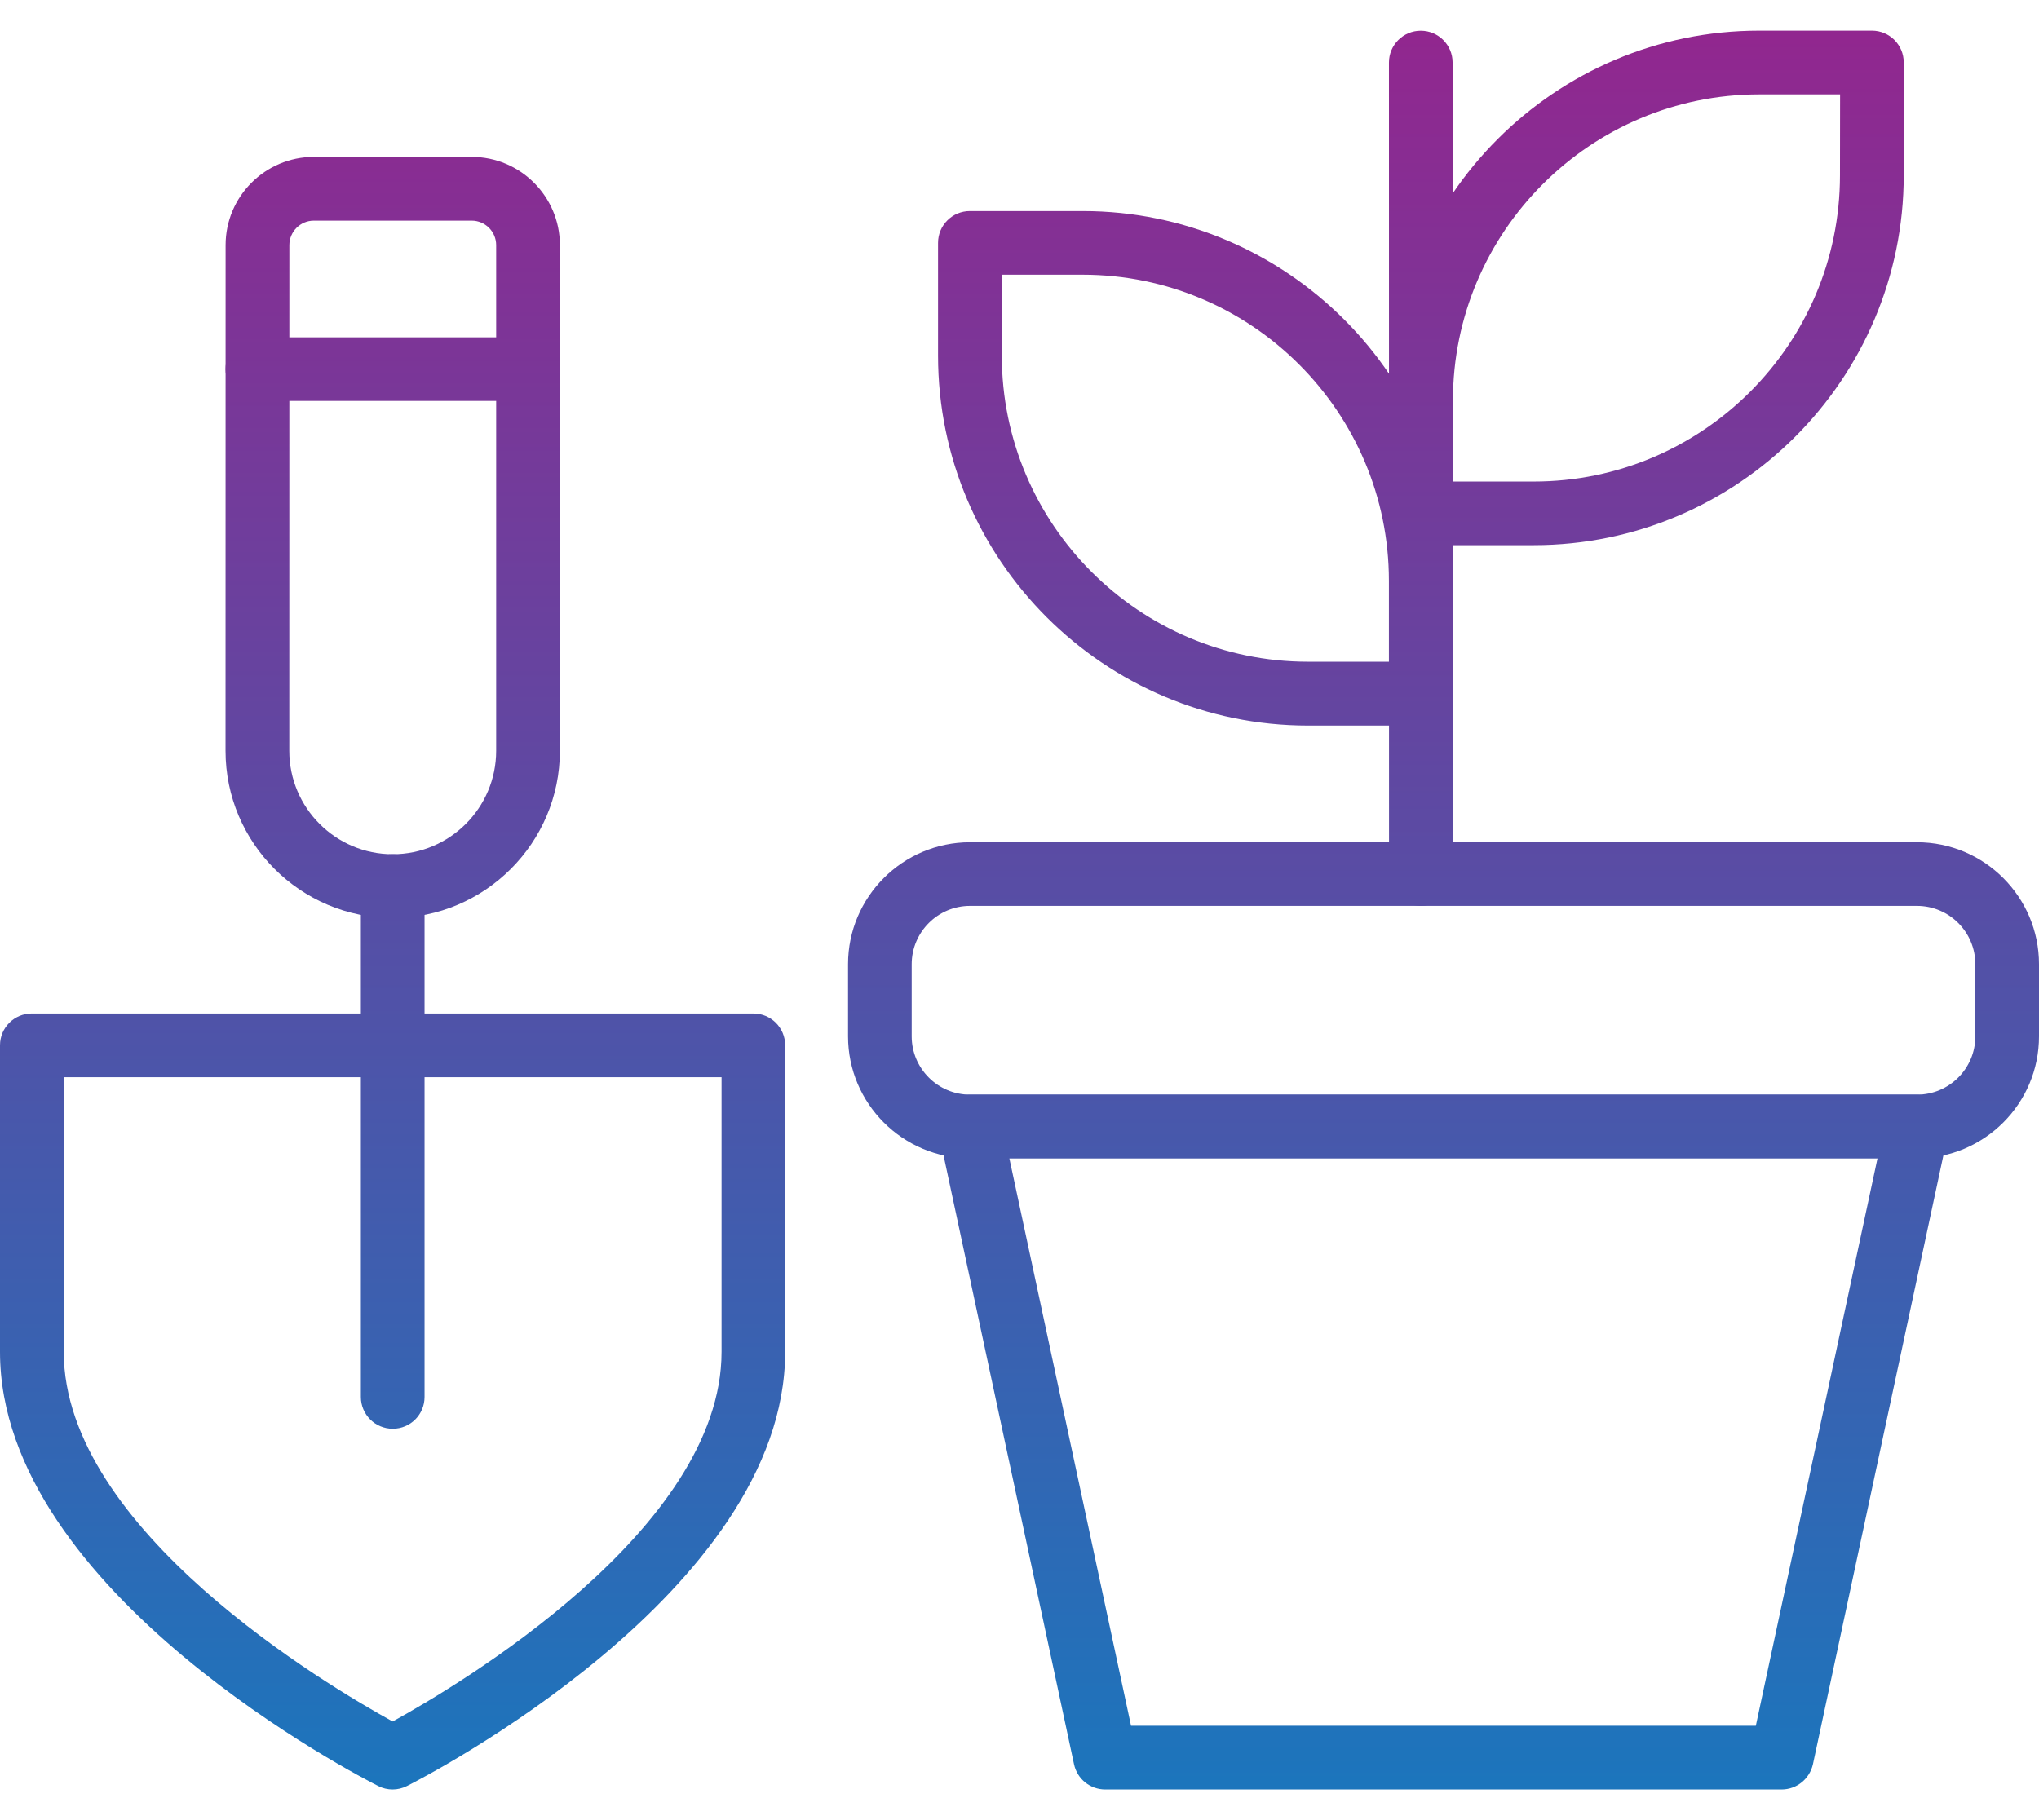 <svg width="56" height="50" viewBox="0 0 56 50" fill="none" xmlns="http://www.w3.org/2000/svg">
<path d="M52.649 31.819H26.642C24.793 31.819 23.291 30.315 23.291 28.468V26.487C23.291 24.638 24.795 23.137 26.642 23.137H52.649C54.498 23.137 56 24.64 56 26.487V28.468C56.002 30.315 54.498 31.819 52.649 31.819ZM26.642 24.885C25.758 24.885 25.039 25.604 25.039 26.488V28.469C25.039 29.352 25.758 30.071 26.642 30.071H52.649C53.533 30.071 54.252 29.352 54.252 28.469V26.488C54.252 25.604 53.533 24.885 52.649 24.885H26.642Z" fill="url(#paint0_linear_3022_17425)"/>
<path d="M48.931 49.158H30.353C29.94 49.158 29.585 48.869 29.498 48.467L25.783 31.128C25.727 30.87 25.792 30.6 25.959 30.395C26.126 30.191 26.375 30.071 26.641 30.071H52.648C52.911 30.071 53.162 30.191 53.329 30.395C53.496 30.6 53.56 30.87 53.505 31.128L49.791 48.467C49.699 48.869 49.344 49.158 48.931 49.158ZM31.063 47.407H48.223L51.565 31.819H27.721L31.063 47.407Z" fill="url(#paint1_linear_3022_17425)"/>
<path d="M42.122 14.976H39.025C38.541 14.976 38.151 14.584 38.151 14.102V11.005C38.151 5.401 42.71 0.842 48.314 0.842H51.411C51.895 0.842 52.285 1.234 52.285 1.716V4.813C52.285 10.417 47.727 14.976 42.122 14.976ZM39.902 13.228H42.122C46.761 13.228 50.534 9.454 50.534 4.816L50.537 2.593H48.316C43.678 2.593 39.904 6.367 39.904 11.005L39.902 13.228Z" fill="url(#paint2_linear_3022_17425)"/>
<path d="M39.023 19.932H35.926C30.322 19.932 25.763 15.373 25.763 9.769V6.672C25.763 6.188 26.155 5.798 26.637 5.798H29.734C35.339 5.798 39.897 10.356 39.897 15.961V19.058C39.897 19.539 39.505 19.932 39.023 19.932ZM27.514 7.546V9.766C27.514 14.405 31.288 18.178 35.926 18.178H38.146V15.958C38.146 11.319 34.373 7.546 29.734 7.546H27.514Z" fill="url(#paint3_linear_3022_17425)"/>
<path d="M39.023 24.885C38.539 24.885 38.149 24.493 38.149 24.011L38.147 1.718C38.147 1.234 38.539 0.844 39.021 0.844C39.505 0.844 39.895 1.237 39.895 1.718V24.011C39.897 24.493 39.505 24.885 39.023 24.885Z" fill="url(#paint4_linear_3022_17425)"/>
<path d="M10.784 49.158C10.649 49.158 10.513 49.128 10.389 49.064C9.966 48.85 0 43.756 0 37.137V28.715C0 28.231 0.392 27.841 0.874 27.841H20.69C21.174 27.841 21.564 28.233 21.564 28.715V37.137C21.564 43.742 11.601 48.851 11.175 49.064C11.053 49.125 10.92 49.158 10.784 49.158ZM1.751 29.592V37.137C1.751 42.022 8.998 46.308 10.784 47.29C12.57 46.308 19.817 42.02 19.817 37.137V29.592H1.751Z" fill="url(#paint5_linear_3022_17425)"/>
<path d="M10.786 39.249C10.302 39.249 9.911 38.857 9.911 38.375V24.34C9.911 23.856 10.304 23.466 10.786 23.466C11.27 23.466 11.66 23.858 11.66 24.34V38.375C11.66 38.859 11.27 39.249 10.786 39.249Z" fill="url(#paint6_linear_3022_17425)"/>
<path d="M10.786 25.216C8.255 25.216 6.194 23.158 6.194 20.625L6.196 6.733C6.196 5.396 7.284 4.31 8.619 4.31H12.954C14.291 4.31 15.377 5.398 15.377 6.733V20.625C15.377 23.155 13.316 25.216 10.786 25.216ZM8.619 6.061C8.248 6.061 7.947 6.364 7.947 6.733L7.945 20.625C7.945 22.192 9.218 23.466 10.786 23.466C12.351 23.466 13.627 22.192 13.627 20.625V6.733C13.627 6.361 13.323 6.061 12.954 6.061H8.619Z" fill="url(#paint7_linear_3022_17425)"/>
<path d="M14.498 11.014H7.068C6.584 11.014 6.194 10.622 6.194 10.14C6.194 9.656 6.586 9.266 7.068 9.266H14.498C14.982 9.266 15.373 9.658 15.373 10.14C15.375 10.622 14.982 11.014 14.498 11.014Z" fill="url(#paint8_linear_3022_17425)"/>
<defs>
<linearGradient id="paint0_linear_3022_17425" x1="10.785" y1="1" x2="10.785" y2="49" gradientUnits="userSpaceOnUse">
<stop stop-color="#91278F"/>
<stop offset="1" stop-color="#1C75BC"/>
</linearGradient>
<linearGradient id="paint1_linear_3022_17425" x1="10.785" y1="1" x2="10.785" y2="49" gradientUnits="userSpaceOnUse">
<stop stop-color="#91278F"/>
<stop offset="1" stop-color="#1C75BC"/>
</linearGradient>
<linearGradient id="paint2_linear_3022_17425" x1="10.785" y1="1" x2="10.785" y2="49" gradientUnits="userSpaceOnUse">
<stop stop-color="#91278F"/>
<stop offset="1" stop-color="#1C75BC"/>
</linearGradient>
<linearGradient id="paint3_linear_3022_17425" x1="10.785" y1="1" x2="10.785" y2="49" gradientUnits="userSpaceOnUse">
<stop stop-color="#91278F"/>
<stop offset="1" stop-color="#1C75BC"/>
</linearGradient>
<linearGradient id="paint4_linear_3022_17425" x1="10.785" y1="1" x2="10.785" y2="49" gradientUnits="userSpaceOnUse">
<stop stop-color="#91278F"/>
<stop offset="1" stop-color="#1C75BC"/>
</linearGradient>
<linearGradient id="paint5_linear_3022_17425" x1="10.785" y1="1" x2="10.785" y2="49" gradientUnits="userSpaceOnUse">
<stop stop-color="#91278F"/>
<stop offset="1" stop-color="#1C75BC"/>
</linearGradient>
<linearGradient id="paint6_linear_3022_17425" x1="10.785" y1="1" x2="10.785" y2="49" gradientUnits="userSpaceOnUse">
<stop stop-color="#91278F"/>
<stop offset="1" stop-color="#1C75BC"/>
</linearGradient>
<linearGradient id="paint7_linear_3022_17425" x1="10.785" y1="1" x2="10.785" y2="49" gradientUnits="userSpaceOnUse">
<stop stop-color="#91278F"/>
<stop offset="1" stop-color="#1C75BC"/>
</linearGradient>
<linearGradient id="paint8_linear_3022_17425" x1="10.785" y1="1" x2="10.785" y2="49" gradientUnits="userSpaceOnUse">
<stop stop-color="#91278F"/>
<stop offset="1" stop-color="#1C75BC"/>
</linearGradient>
</defs>
</svg>

